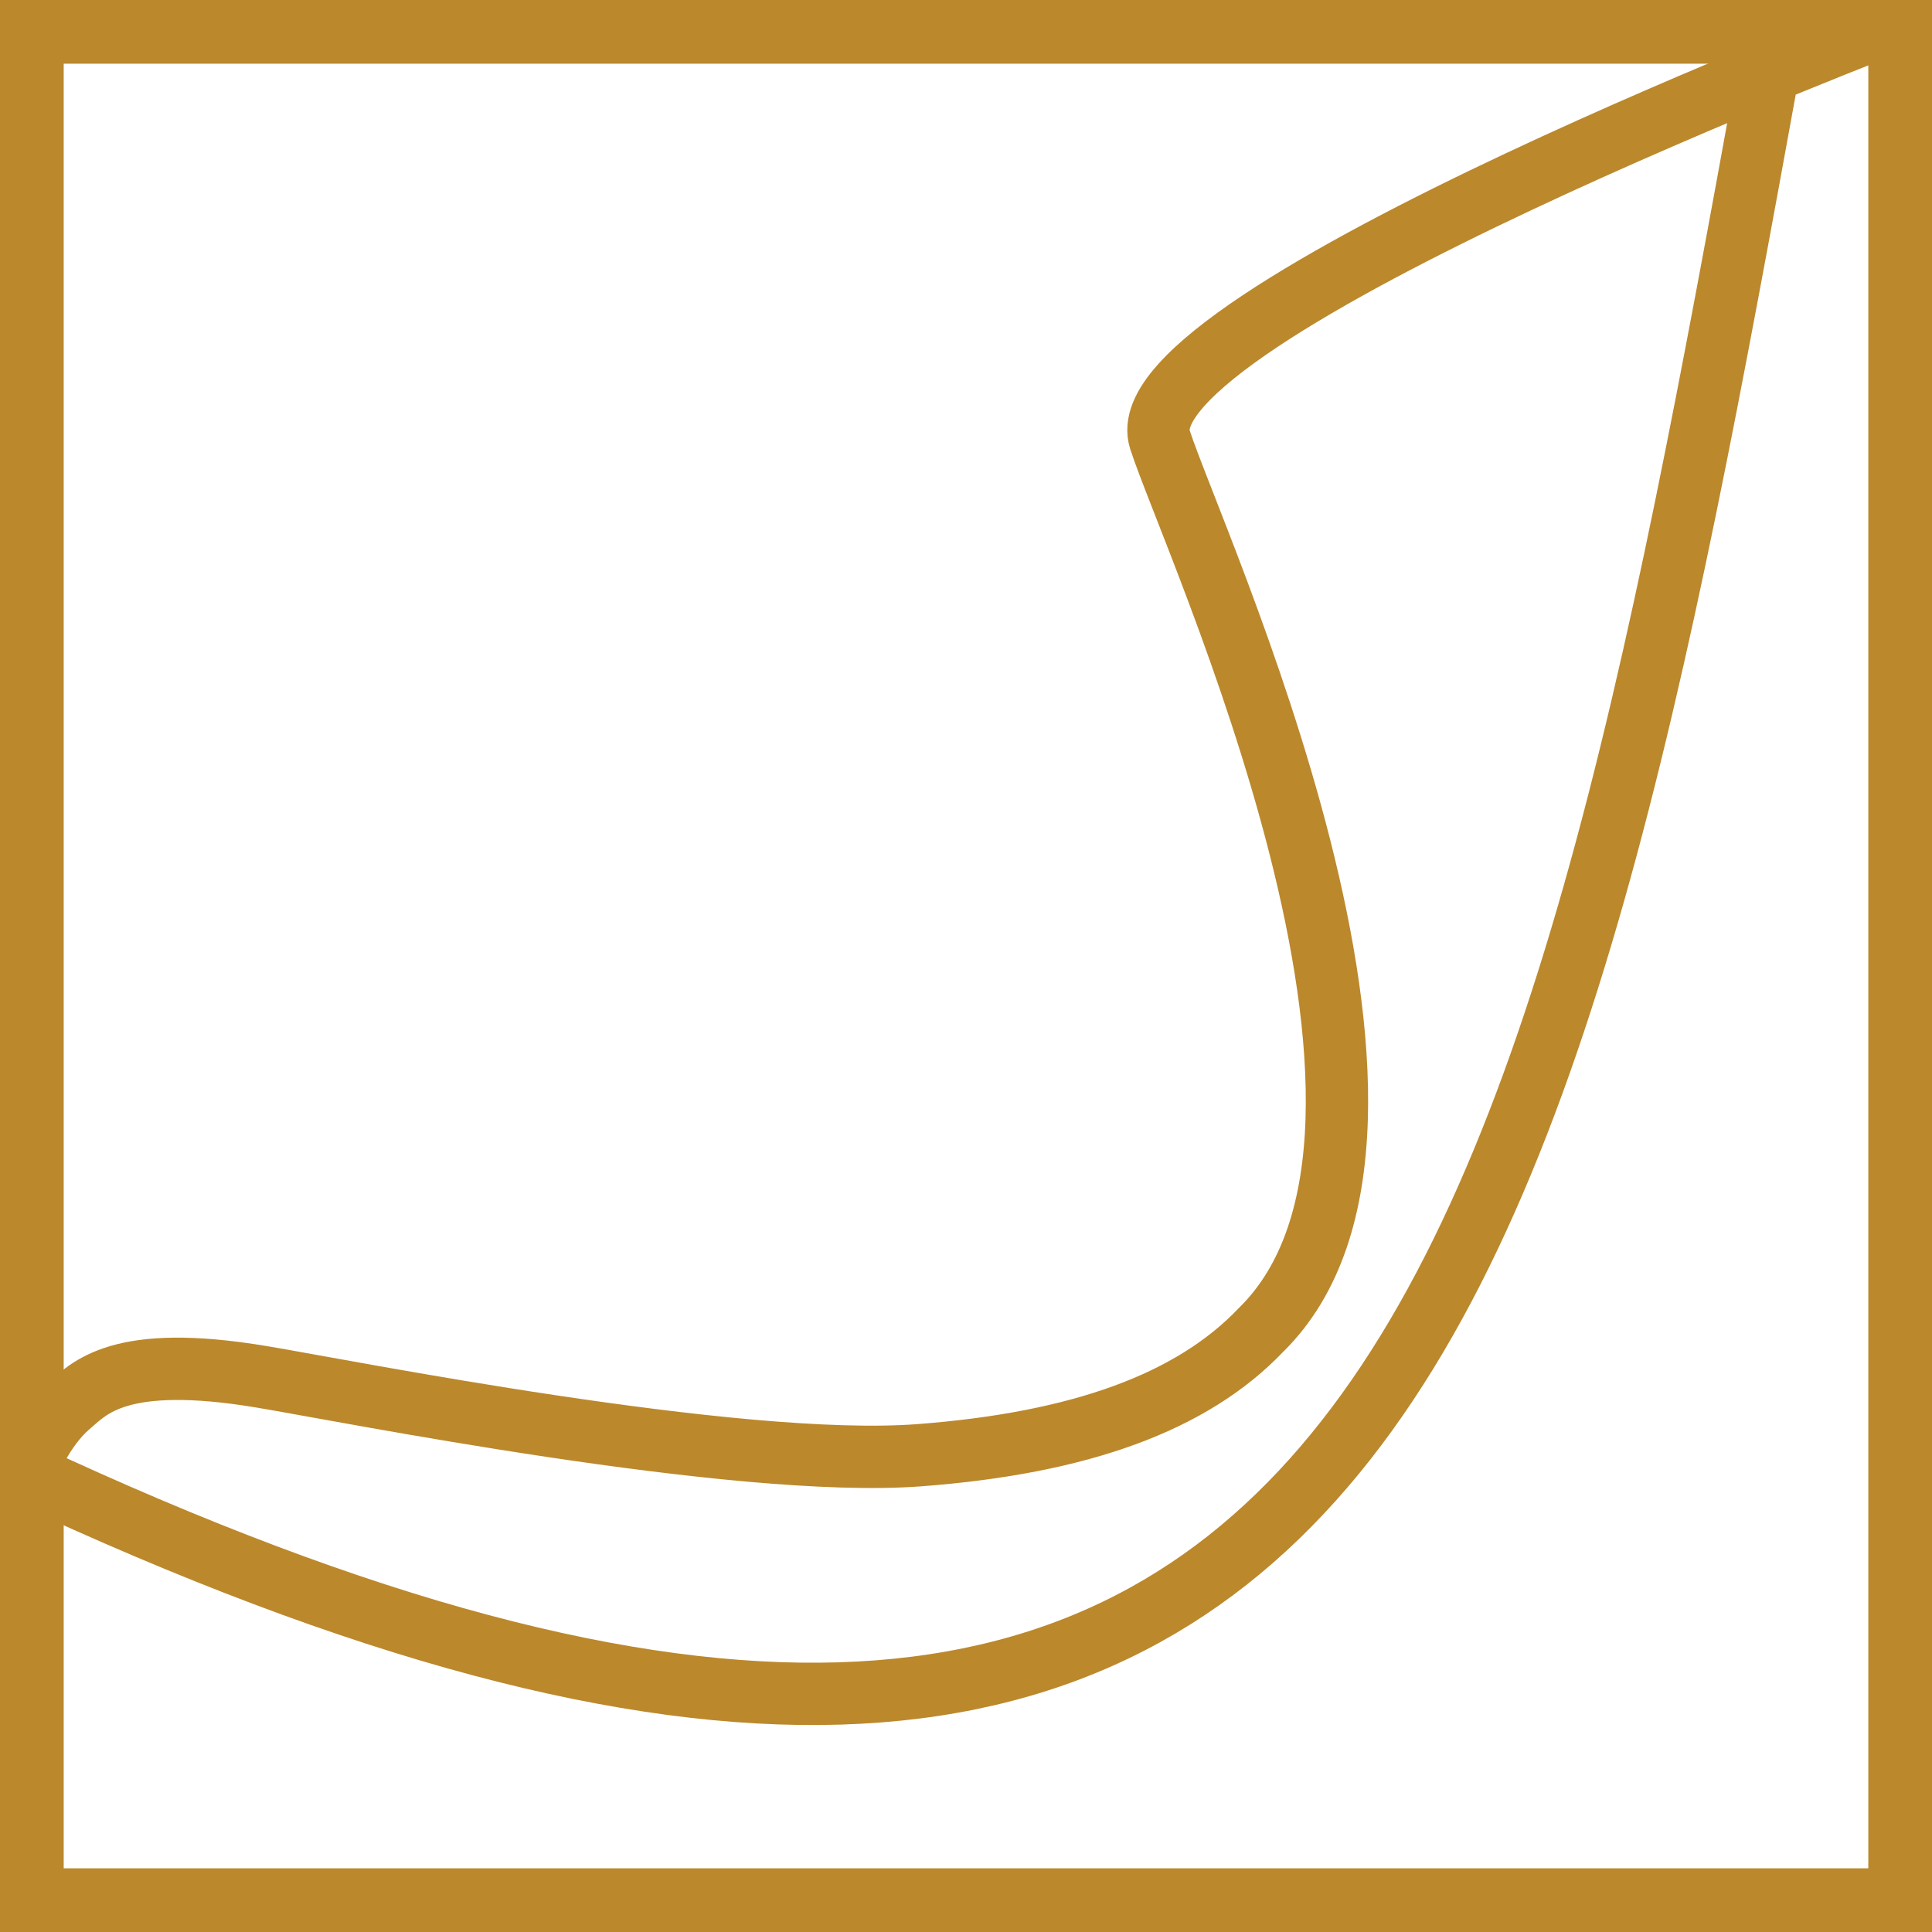 <svg xmlns="http://www.w3.org/2000/svg" width="31" height="31" viewBox="0 0 31 31" fill="none"><g clip-path="url(#clip0_321_174)"><path d="M30.623 0.261C30.594 0.272 17.98 5.062 18.611 7.052C19.137 8.687 23.538 18.103 20.232 21.341C19.129 22.498 17.338 23.154 14.749 23.35C11.809 23.571 5.515 22.309 4.199 22.092C1.9 21.707 1.429 22.28 1.091 22.57C0.754 22.86 0.315 23.567 0.315 24.202M28.375 1.135C24.825 20.667 22.24 33.853 0.37 23.625" stroke="#BB882C" stroke-miterlimit="10"></path><path d="M30.728 0.272H0.272V30.728H30.728V0.272Z" stroke="#BB882C" stroke-width="1.5" stroke-miterlimit="10"></path></g><defs><clipPath id="clip0_321_174"><rect width="31" height="31" fill="white"></rect></clipPath></defs></svg>